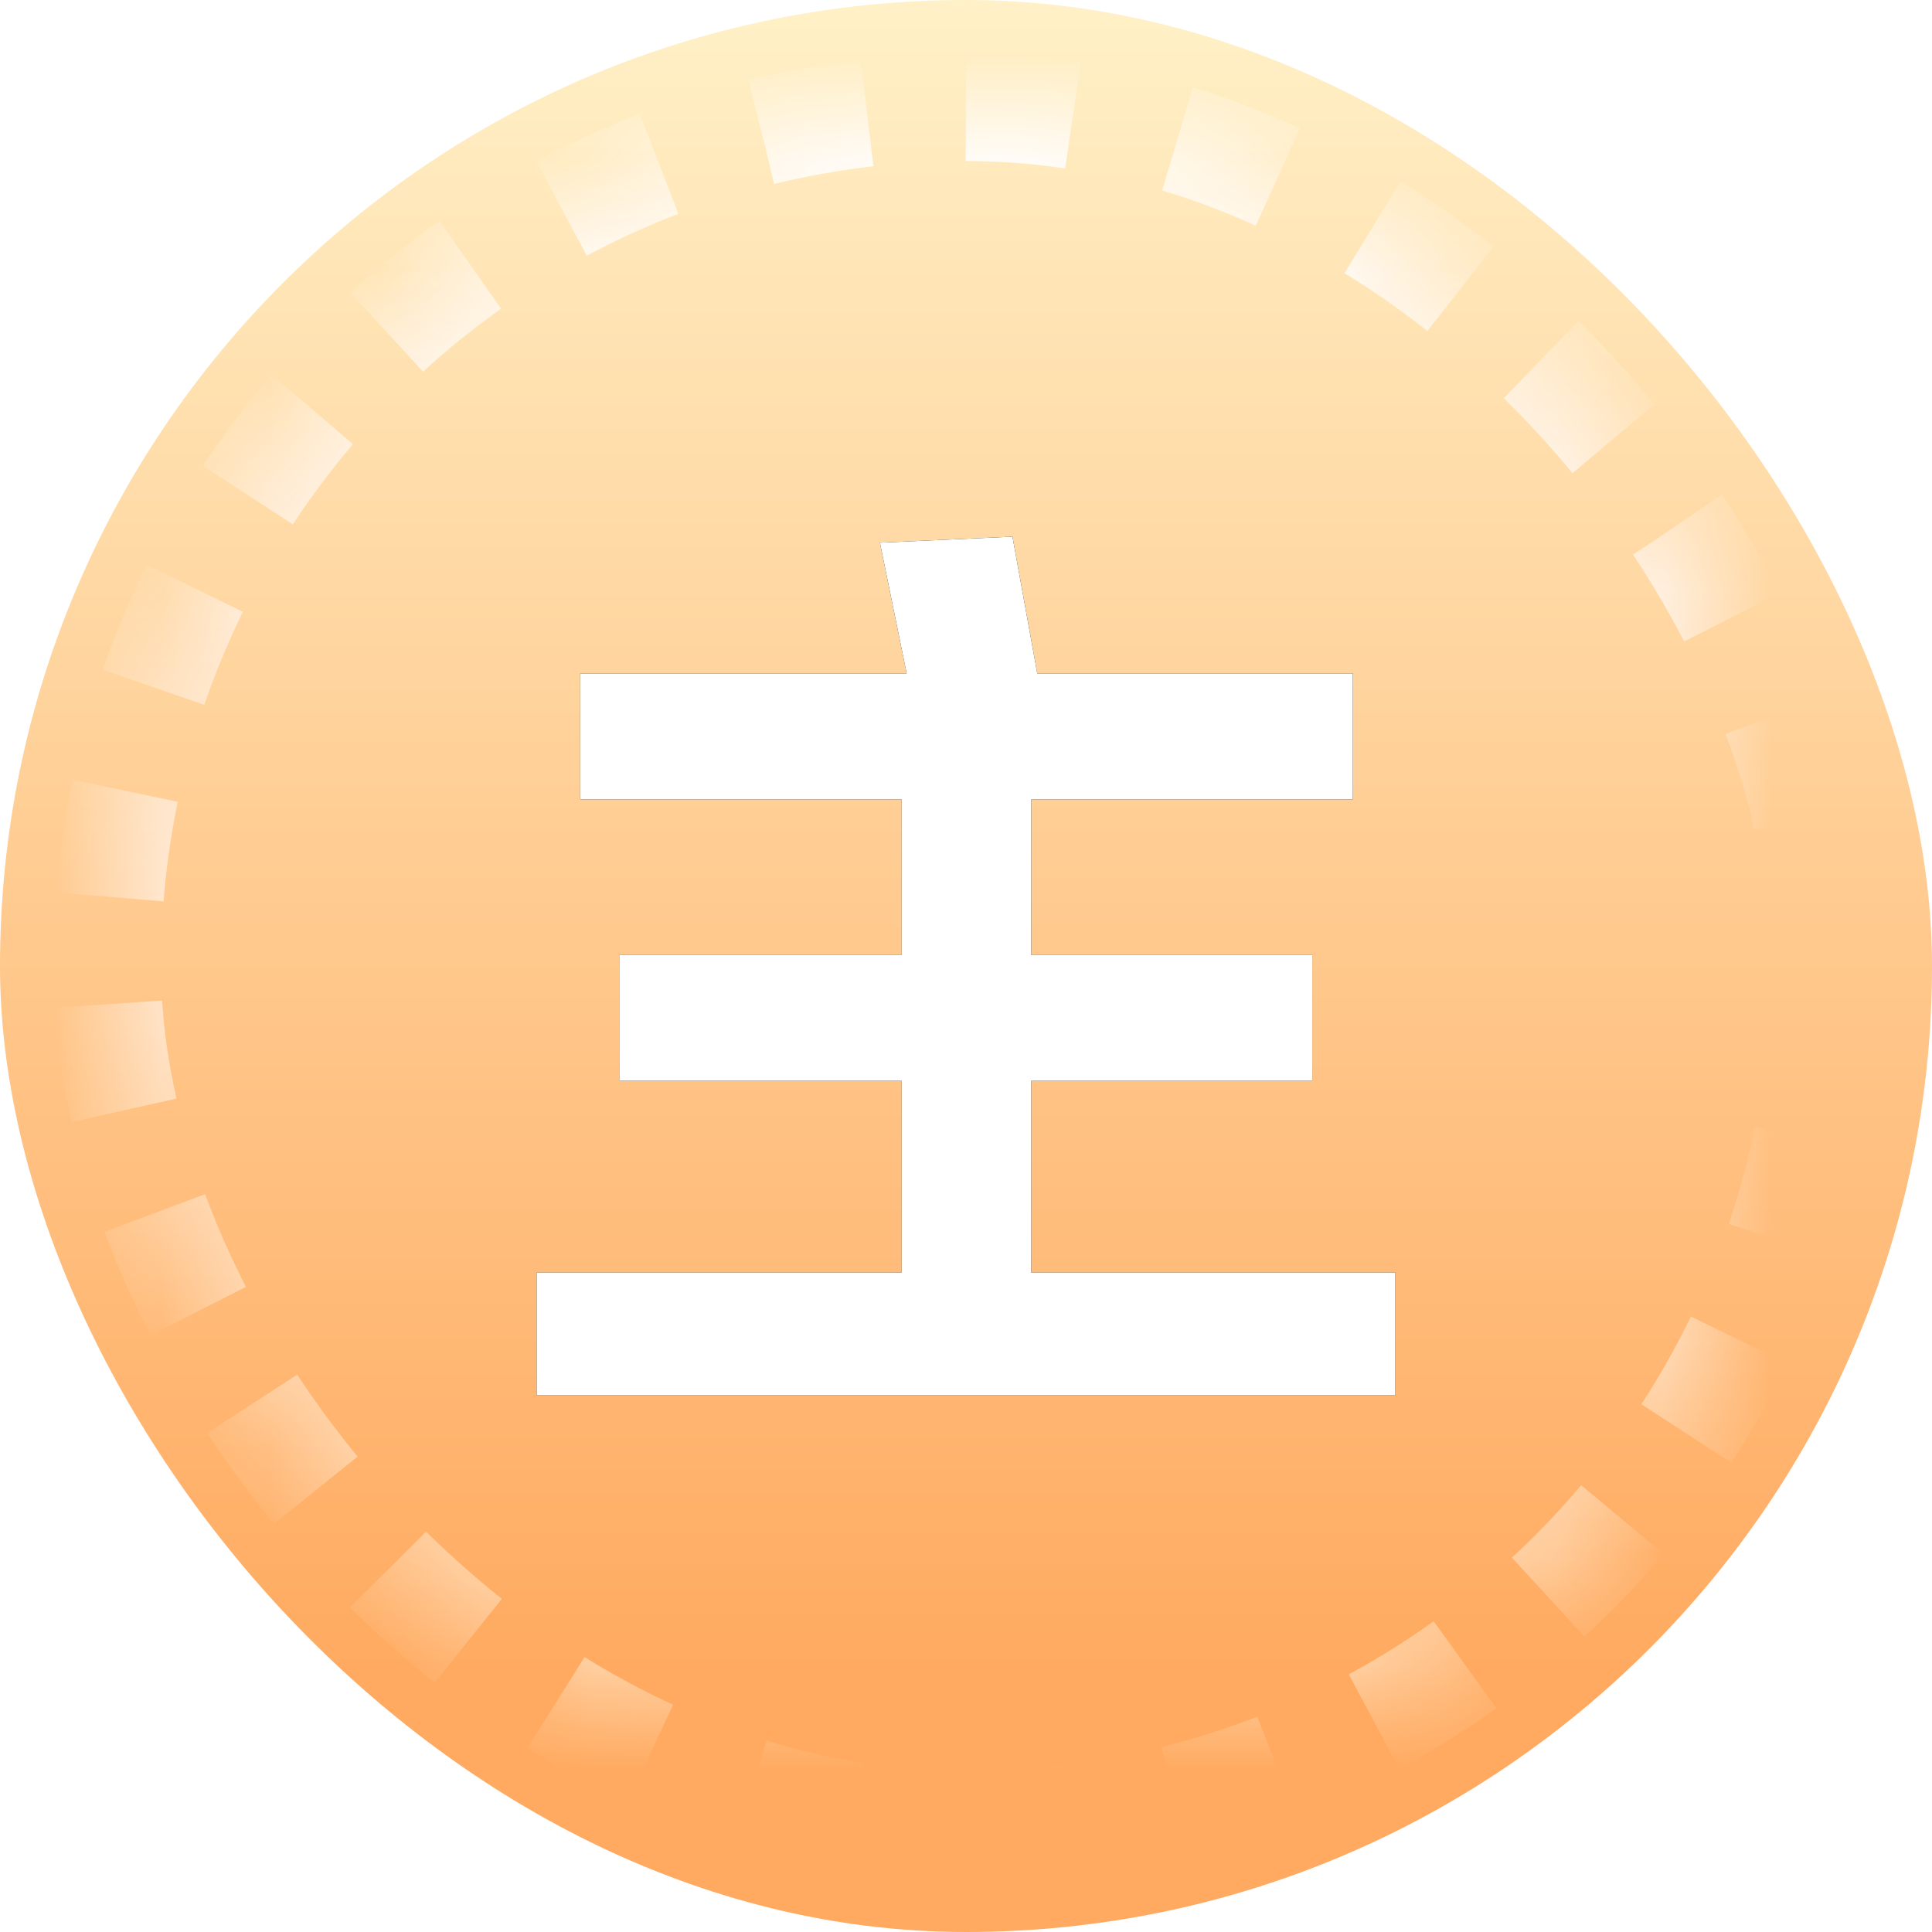 <?xml version="1.0" encoding="UTF-8"?>
<svg width="18px" height="18px" viewBox="0 0 18 18" version="1.1" xmlns="http://www.w3.org/2000/svg" xmlns:xlink="http://www.w3.org/1999/xlink">
    <!-- Generator: Sketch 63 (92445) - https://sketch.com -->
    <title>位图</title>
    <desc>Created with Sketch.</desc>
    <defs>
        <linearGradient x1="50.505%" y1="86.18%" x2="50.505%" y2="0%" id="linearGradient-1">
            <stop stop-color="#FFAA60" offset="0%"></stop>
            <stop stop-color="#FFF1C8" offset="100%"></stop>
        </linearGradient>
        <linearGradient x1="50%" y1="0.37%" x2="50%" y2="100%" id="linearGradient-2">
            <stop stop-color="#FFFFFF" offset="0%"></stop>
            <stop stop-color="#FFCC9A" offset="100%"></stop>
        </linearGradient>
        <rect id="path-3" x="1" y="1" width="16" height="16" rx="8"></rect>
        <mask id="mask-4" maskContentUnits="userSpaceOnUse" maskUnits="objectBoundingBox" x="0" y="0" width="16" height="16" fill="white">
            <use xlink:href="#path-3"></use>
        </mask>
        <polygon id="path-5" points="13 13 13 11.856 9.608 11.856 9.608 10.07 12.226 10.07 12.226 8.898 9.608 8.898 9.608 7.447 12.604 7.447 12.604 6.274 9.664 6.274 9.433 5 8.198 5.056 8.447 6.274 5.406 6.274 5.406 7.447 8.401 7.447 8.401 8.898 5.774 8.898 5.774 10.07 8.401 10.07 8.401 11.856 5 11.856 5 13"></polygon>
        <filter x="0.0%" y="0.0%" width="100.0%" height="100.0%" filterUnits="objectBoundingBox" id="filter-6">
            <feOffset dx="0" dy="0" in="SourceAlpha" result="shadowOffsetOuter1"></feOffset>
            <feColorMatrix values="0 0 0 0 0.984   0 0 0 0 0.701   0 0 0 0 0.402  0 0 0 1 0" type="matrix" in="shadowOffsetOuter1"></feColorMatrix>
        </filter>
    </defs>
    <g id="1.1" stroke="none" stroke-width="1" fill="none" fill-rule="evenodd">
        <g id="首页-1.1" transform="translate(-20, -316)">
            <g id="编组-10" transform="translate(7, 281)">
                <g id="编组-22" transform="translate(13, 35)">
                    <g id="位图">
                        <rect id="蒙版" fill="url(#linearGradient-1)" x="0" y="0" width="18" height="18" rx="9"></rect>
                        <use id="蒙版" stroke="url(#linearGradient-2)" mask="url(#mask-4)" stroke-dasharray="1" xlink:href="#path-3"></use>
                        <g id="主" fill-rule="nonzero">
                            <use fill="black" fill-opacity="1" filter="url(#filter-6)" xlink:href="#path-5"></use>
                            <use fill="#FFFFFF" xlink:href="#path-5"></use>
                        </g>
                    </g>
                </g>
            </g>
        </g>
    </g>
</svg>